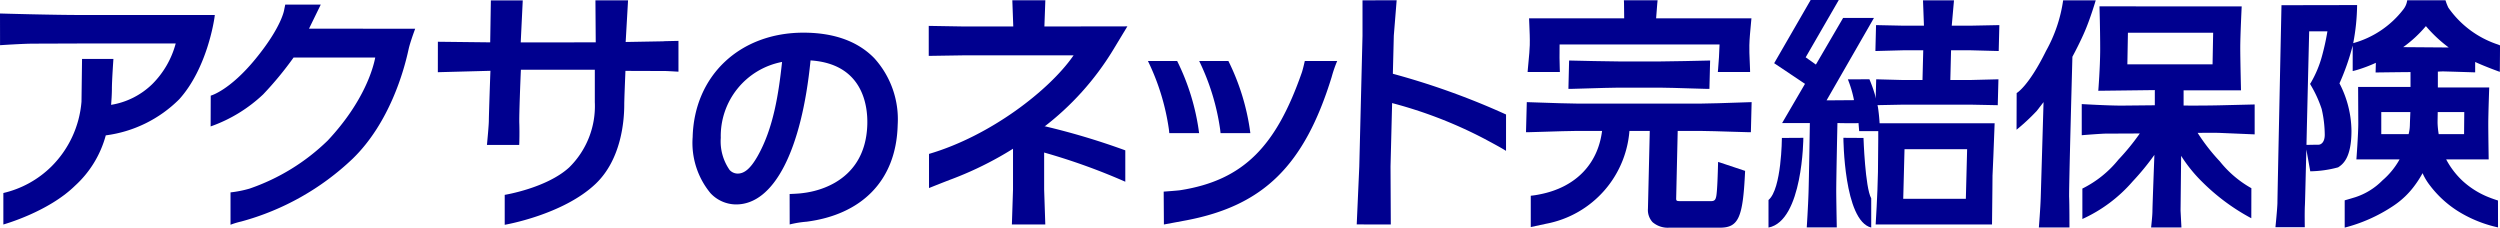 <svg xmlns="http://www.w3.org/2000/svg" width="263.515" height="24" viewBox="0 0 263.515 24">
  <g id="Logo_ネット完結保険" transform="translate(-265.328 -283.467)">
    <g id="グループ_33417" data-name="グループ 33417" transform="translate(408.336 283.492)">
      <g id="グループ_33416" data-name="グループ 33416">
        <path id="パス_21701" data-name="パス 21701" d="M434.5,301.044l-.269,6.083,3.592.008s-.029-6.131-.029-6.121l.346-13.788.3-3.729-3.6.011v3.731Z" transform="translate(-434.232 -283.497)" fill="#00008f"/>
      </g>
      <path id="パス_21702" data-name="パス 21702" d="M450.56,296.931a78.262,78.262,0,0,0-12.2-4.364l-.284,3.04a46.384,46.384,0,0,1,10.23,3.9c.633.344,1.715.911,2.252,1.259Z" transform="translate(-434.822 -284.888)" fill="#00008f"/>
    </g>
    <g id="グループ_33418" data-name="グループ 33418" transform="translate(363.226 283.492)">
      <path id="パス_21703" data-name="パス 21703" d="M380.978,299.695v3.6c.337-.139,1.745-.7,2.482-.976a36.334,36.334,0,0,0,9.565-5.414,29.546,29.546,0,0,0,7.35-8.154l1.511-2.5-8.746.013.1-2.766H389.76l.1,2.766h-5.155l-3.755-.063v3.162l3.753-.059h11.515l-.058.083C393.668,292.957,387.5,297.778,380.978,299.695Z" transform="translate(-380.953 -283.497)" fill="#00008f"/>
      <path id="パス_21704" data-name="パス 21704" d="M391.3,309.409h3.522l-.122-3.684v-7.382l-3.281,2.381v5Z" transform="translate(-382.539 -285.773)" fill="#00008f"/>
      <path id="パス_21705" data-name="パス 21705" d="M395.218,301.927a65.605,65.605,0,0,1,8.637,3.1v-3.307a74.784,74.784,0,0,0-8.637-2.575Z" transform="translate(-383.14 -285.897)" fill="#00008f"/>
    </g>
    <g id="グループ_33420" data-name="グループ 33420" transform="translate(477.875 283.497)">
      <path id="パス_21706" data-name="パス 21706" d="M572.1,288.183l-.021-.01a10.3,10.3,0,0,1-5.247-3.893,5.152,5.152,0,0,1-.3-.776l-4.036,0a1.986,1.986,0,0,1-.392.94,10.051,10.051,0,0,1-5.3,3.578,22.3,22.3,0,0,0,.41-4.015l-7.971.015s-.427,20.213-.427,20.775-.21,2.624-.21,2.624H551.7s-.028-1.6.011-2.3c.019-.259.073-2.78.154-5.891l.411,2.3a11.792,11.792,0,0,0,2.937-.418c.458-.3,1.407-.936,1.407-3.845a11.046,11.046,0,0,0-1.265-5.007,24.646,24.646,0,0,0,1.389-3.968l.005.033v2.641l.329-.085a15.059,15.059,0,0,0,2.113-.787l-.028,1.019s2.982-.04,3.4-.04c.116,0,.208,0,.281-.005v1.566s-5.523,0-5.523.005l.018,3.808c0,1.216-.2,3.83-.2,3.83h4.551a8.1,8.1,0,0,1-1.811,2.217,7.09,7.09,0,0,1-2.847,1.763c-.605.187-1.126.333-1.126.333l0,2.875a16.681,16.681,0,0,0,5.082-2.264,8.852,8.852,0,0,0,2.344-2.242,10.412,10.412,0,0,0,.782-1.234,6.094,6.094,0,0,0,.792,1.313,11.17,11.17,0,0,0,3.394,2.963,13.412,13.412,0,0,0,3.766,1.442s0-2.835-.005-2.835-.668-.215-.971-.347l-.03-.01a8.949,8.949,0,0,1-2.715-1.7,8.6,8.6,0,0,1-1.742-2.275h4.48s-.043-2.676-.043-3.741.1-3.843.1-3.843h-5.415v-1.67c.166-.007.382-.021.548-.021.253,0,3.385.1,3.385.1v-1.095c1.18.539,2.6,1.041,2.6,1.041l.021-2.789Zm-19.761,4.28a12.57,12.57,0,0,1,1.141,2.5,12.4,12.4,0,0,1,.324,2.712c0,.826-.418,1.052-.66,1.052-.333,0-1.036.014-1.067.016h-.2c.108-4.764.254-10.656.285-11.969h1.923a25.055,25.055,0,0,1-.576,2.622,11.545,11.545,0,0,1-1.164,2.785l-.089.136Zm10.435,4.25a3.892,3.892,0,0,1-.132.9h-2.88v-2.328h3.066C562.815,295.633,562.785,296.236,562.775,296.712Zm5.736-1.428-.021,2.328h-2.675a9.248,9.248,0,0,1-.119-1.174c0-.357.014-.857.017-1.154Zm-6.439-6.843a13.089,13.089,0,0,0,2.394-2.217,14.444,14.444,0,0,0,2.389,2.239.124.124,0,0,0,.028.014Z" transform="translate(-521.308 -283.503)" fill="#00008f"/>
      <g id="グループ_33419" data-name="グループ 33419" transform="translate(0)">
        <path id="パス_21707" data-name="パス 21707" d="M538.886,294.693c-1.317.028-3.02.028-3.659.021v-1.6h6.052s-.079-3.211-.079-4.5.151-4.348.151-4.348l-14.991-.008s.075,2.33.075,4.5c0,1.94-.2,4.4-.2,4.4l5.959-.073v1.6l-3.525.036c-1.455,0-4.178-.161-4.178-.161v3.281s1.625-.134,2.461-.167l3.658-.016a24.119,24.119,0,0,1-2.252,2.758,11.392,11.392,0,0,1-3.8,3.049v3.208a15.43,15.43,0,0,0,5.291-3.952,26.8,26.8,0,0,0,2.3-2.806c-.069,1.837-.206,5.508-.206,5.913,0,.5-.141,1.738-.141,1.738H535l-.093-1.766.061-5.785a15.38,15.38,0,0,0,2.252,2.778,21.977,21.977,0,0,0,5.144,3.8l.008-3.168a11.308,11.308,0,0,1-3.327-2.828,20.371,20.371,0,0,1-2.337-3c.583-.009,1.794-.019,2.31,0l3.7.156V294.6Zm-9.527-7.652h8.984l-.063,3.327H529.3Z" transform="translate(-517.61 -283.619)" fill="#00008f"/>
        <path id="パス_21708" data-name="パス 21708" d="M522.26,289.453c.151-.278.855-1.6,1.359-2.8.566-1.338,1.1-3.148,1.1-3.148h-3.435a15.353,15.353,0,0,1-1.8,5.329c-1.86,3.774-3.1,4.447-3.1,4.447l-.012,3.865a21.492,21.492,0,0,0,2.135-1.988l.711-.921c-.071,2.488-.294,9.982-.294,9.982-.035,1.214-.2,3.228-.2,3.228h3.225s0-2.46-.033-3.162C521.875,303.612,522.234,290.458,522.26,289.453Z" transform="translate(-516.363 -283.503)" fill="#00008f"/>
      </g>
    </g>
    <g id="グループ_33421" data-name="グループ 33421" transform="translate(265.328 283.505)">
      <path id="パス_21709" data-name="パス 21709" d="M339.634,287.9l.251-4.389h-3.438l.032,4.427-7.907.007.214-4.429h-3.361l-.071,4.422-5.514-.063-.005,3.21,5.544-.147c-.042,1.065-.167,4.761-.167,5.221,0,.516-.174,2.29-.174,2.313l-.027.281h3.4l.013-.25c0-.014.031-1.081,0-2-.035-.782.118-4.65.166-5.677h7.792v3.4a9.057,9.057,0,0,1-2.707,6.9c-2.381,2.176-6.79,2.887-6.79,2.887v3.156s6.145-1.045,9.584-4.321c2.731-2.6,3.016-6.7,3.016-8.344,0-.546.095-2.8.125-3.559,0,0,3.428.013,4.147.013.257,0,1.442.073,1.442.073v-3.248s-2.224.043-1.45.043C344.092,287.82,339.634,287.9,339.634,287.9Z" transform="translate(-273.685 -283.512)" fill="#00008f"/>
      <path id="パス_21710" data-name="パス 21710" d="M301.92,286.575l1.237-2.533h-3.742s-.117.552-.112.549c-.005.019-.258,1.8-3.021,5.172-2.746,3.354-4.722,3.874-4.722,3.874l-.011,3.245a15.577,15.577,0,0,0,5.538-3.379,35.918,35.918,0,0,0,3.206-3.884H308.9c-.189,1-1.111,4.593-5.006,8.748a22.082,22.082,0,0,1-8.255,5.073,11.769,11.769,0,0,1-1.993.394v3.411a8.21,8.21,0,0,1,1.131-.342,27.447,27.447,0,0,0,11.744-6.618c3.887-3.772,5.413-9.3,5.885-11.493l.019-.08c.136-.618.555-1.77.558-1.779l.126-.348Z" transform="translate(-269.348 -283.593)" fill="#00008f"/>
      <path id="パス_21711" data-name="パス 21711" d="M287.971,285.306H274.062c-3.092.006-8.734-.159-8.734-.159l.005,3.342s2.437-.163,3.51-.163l6.607-.023h8.4a9.485,9.485,0,0,1-2.474,4.289,8.055,8.055,0,0,1-4.338,2.184c.036-.4.085-1.131.085-1.718,0-.827.16-3.124.16-3.124h-3.307l-.058,4.5a10.865,10.865,0,0,1-3.172,6.843,10.615,10.615,0,0,1-5.064,2.792v3.319s4.7-1.3,7.538-4.072a11.07,11.07,0,0,0,3.257-5.323,13.391,13.391,0,0,0,7.746-3.808c2.945-3.269,3.676-8.369,3.708-8.578Z" transform="translate(-265.328 -283.763)" fill="#00008f"/>
    </g>
    <path id="パス_21712" data-name="パス 21712" d="M370.7,290.223c-1.737-1.783-4.25-2.689-7.466-2.689-6.7,0-11.506,4.526-11.676,11a8.31,8.31,0,0,0,1.883,5.923,3.708,3.708,0,0,0,2.7,1.182c3.975,0,6.9-5.672,7.842-15.18,5.547.362,6.034,4.813,5.984,6.725-.174,6.661-6.392,7.2-6.828,7.263s-1.361.093-1.361.093l.006,3.21a10.954,10.954,0,0,1,1.784-.291c5.668-.732,9.447-4.2,9.6-10.193A9.583,9.583,0,0,0,370.7,290.223Zm-14.389,12.164a1.157,1.157,0,0,1-.859-.38,5.27,5.27,0,0,1-.931-3.387,7.95,7.95,0,0,1,6.46-8c-.355,3.291-.9,7.007-2.608,9.982C357.661,301.834,357.026,302.387,356.307,302.387Z" transform="translate(-13.219 -0.624)" fill="#00008f"/>
    <g id="グループ_33423" data-name="グループ 33423" transform="translate(451.739 283.467)">
      <g id="グループ_33422" data-name="グループ 33422" transform="translate(0)">
        <path id="パス_21713" data-name="パス 21713" d="M497.147,294.815a14.154,14.154,0,0,0-.908-2.993l-2.269.009a12.256,12.256,0,0,1,.645,2.193l-2.893.022,4.994-8.687h-3.25l-2.868,4.914-1.077-.765,3.49-6.041h-2.965l-3.846,6.662,3.25,2.176-2.414,4.136,2.926,0s-.092,5.947-.14,7.333c-.043,1.412-.186,3.661-.186,3.661H492.8s-.044-2.249-.057-3.661c-.008-1.244.125-7.337.125-7.337s1.909.044,2.221,0l.071.854h2.187A20.147,20.147,0,0,0,497.147,294.815Z" transform="translate(-485.603 -283.467)" fill="#00008f"/>
        <path id="パス_21714" data-name="パス 21714" d="M486.906,300.637s-.025,5.388-1.411,6.539v2.908c3.633-.712,3.673-9.46,3.673-9.46Z" transform="translate(-485.495 -286.097)" fill="#00008f"/>
        <path id="パス_21715" data-name="パス 21715" d="M496.937,300.637s.168,5.219.814,6.367v3.08c-2.893-.712-2.933-9.46-2.933-9.46Z" transform="translate(-486.924 -286.097)" fill="#00008f"/>
      </g>
      <path id="パス_21716" data-name="パス 21716" d="M498.834,309.482H511.1s.093-8.052.042-5.512.234-5.161.234-5.161H499.11s.006,2.778-.033,5.141S498.834,309.482,498.834,309.482Zm9.642-7.939-.135,5.232h-6.6l.135-5.232Z" transform="translate(-487.54 -285.819)" fill="#00008f"/>
      <path id="パス_21717" data-name="パス 21717" d="M511.8,288.852l.067-2.732-3.07.061h-1.947l.236-2.671h-3.266l.1,2.671H501.75l-2.88-.061-.067,2.732,2.97-.079h2.073l-.079,3.135h-2.038l-2.842-.076-.074,2.73,2.954-.058h7l2.933.058.072-2.73-3.006.076H506.7l.078-3.135H508.8Z" transform="translate(-487.535 -283.474)" fill="#00008f"/>
    </g>
    <g id="グループ_33424" data-name="グループ 33424" transform="translate(386.326 289.895)">
      <path id="パス_21718" data-name="パス 21718" d="M425.073,291.062s-.2.906-.323,1.242c-2.669,7.62-6.032,11.321-12.822,12.379-.218.036-1.729.146-1.729.146l.023,3.465s2.391-.444,2.411-.449c8.081-1.556,12.391-5.752,15.271-15.095a13.143,13.143,0,0,1,.586-1.692Z" transform="translate(-408.538 -291.059)" fill="#00008f"/>
      <path id="パス_21719" data-name="パス 21719" d="M410.491,298.665h3.142a24.011,24.011,0,0,0-2.316-7.606h-3.08a24.218,24.218,0,0,1,2.211,7.209Z" transform="translate(-408.237 -291.059)" fill="#00008f"/>
      <path id="パス_21720" data-name="パス 21720" d="M416.871,298.665h3.141a24.011,24.011,0,0,0-2.316-7.606h-3.079a24.218,24.218,0,0,1,2.21,7.209Z" transform="translate(-409.215 -291.059)" fill="#00008f"/>
    </g>
    <g id="グループ_33425" data-name="グループ 33425" transform="translate(426.177 283.497)">
      <path id="パス_21721" data-name="パス 21721" d="M470.687,299.348l-.2,8.538a1.9,1.9,0,0,0,.482,1.429,2.451,2.451,0,0,0,1.756.585h5.34c1.963,0,2.433-1.038,2.656-5.844l.008-.142-2.609-.87-.24-.074-.006.252c-.02.753-.073,2.752-.185,3.357-.066.316-.138.522-.533.522h-3.22c-.18,0-.365,0-.426-.063a.335.335,0,0,1-.049-.218l.17-7.473Z" transform="translate(-457.632 -285.932)" fill="#00008f"/>
      <path id="パス_21722" data-name="パス 21722" d="M463.461,299.231c-.316,3.959-2.9,6.408-6.579,7.131a9.072,9.072,0,0,1-.984.154l0,3.3,1.6-.344a10.819,10.819,0,0,0,8.827-10.238Z" transform="translate(-455.395 -285.914)" fill="#00008f"/>
      <path id="パス_21723" data-name="パス 21723" d="M479.028,286.162l.07-.76H469.051c.048-.7.1-1.308.12-1.547l.035-.351h-3.551l.013.33c.009.262.016.824.017,1.568H455.659l.03.731c.026.6.063,1.419.044,2.09-.011.507-.075,1.161-.13,1.737-.026.273-.052.534-.07.758l-.027.345h3.4l-.012-.33c-.024-.629-.039-1.677-.019-2.491l0-.081h16.859l0,.062c-.02.8-.091,1.855-.147,2.493l-.031.347h3.4l-.008-.328c-.006-.24-.019-.516-.032-.807-.025-.562-.052-1.2-.038-1.69C478.893,287.572,478.971,286.757,479.028,286.162Z" transform="translate(-455.335 -283.503)" fill="#00008f"/>
      <path id="パス_21724" data-name="パス 21724" d="M460.616,296.334c-.748,0-2.613-.063-3.847-.106-.488-.02-.877-.031-1.063-.036l-.318-.01-.083,3.168.331,0c.234,0,.854-.021,1.588-.046,1.224-.038,2.746-.086,3.357-.086h13.17c.611,0,2.131.048,3.354.086.733.025,1.352.043,1.588.046l.315,0,.079-3.168-.337.01c-.189.005-.583.016-1.078.036-1.234.043-3.1.106-3.841.106Z" transform="translate(-455.304 -285.447)" fill="#00008f"/>
      <path id="パス_21725" data-name="パス 21725" d="M470.19,293.861c.623,0,2.178.047,3.426.086.7.02,1.288.04,1.515.043l.316,0,.074-2.99-.336.009c-.716.017-3.885.091-4.923.091h-4.344c-1.052,0-4.349-.076-4.941-.091l-.32-.008-.073,2.989.332,0c.224,0,.806-.022,1.507-.043,1.2-.036,2.837-.086,3.464-.086Z" transform="translate(-456.113 -284.653)" fill="#00008f"/>
    </g>
  </g>
</svg>

